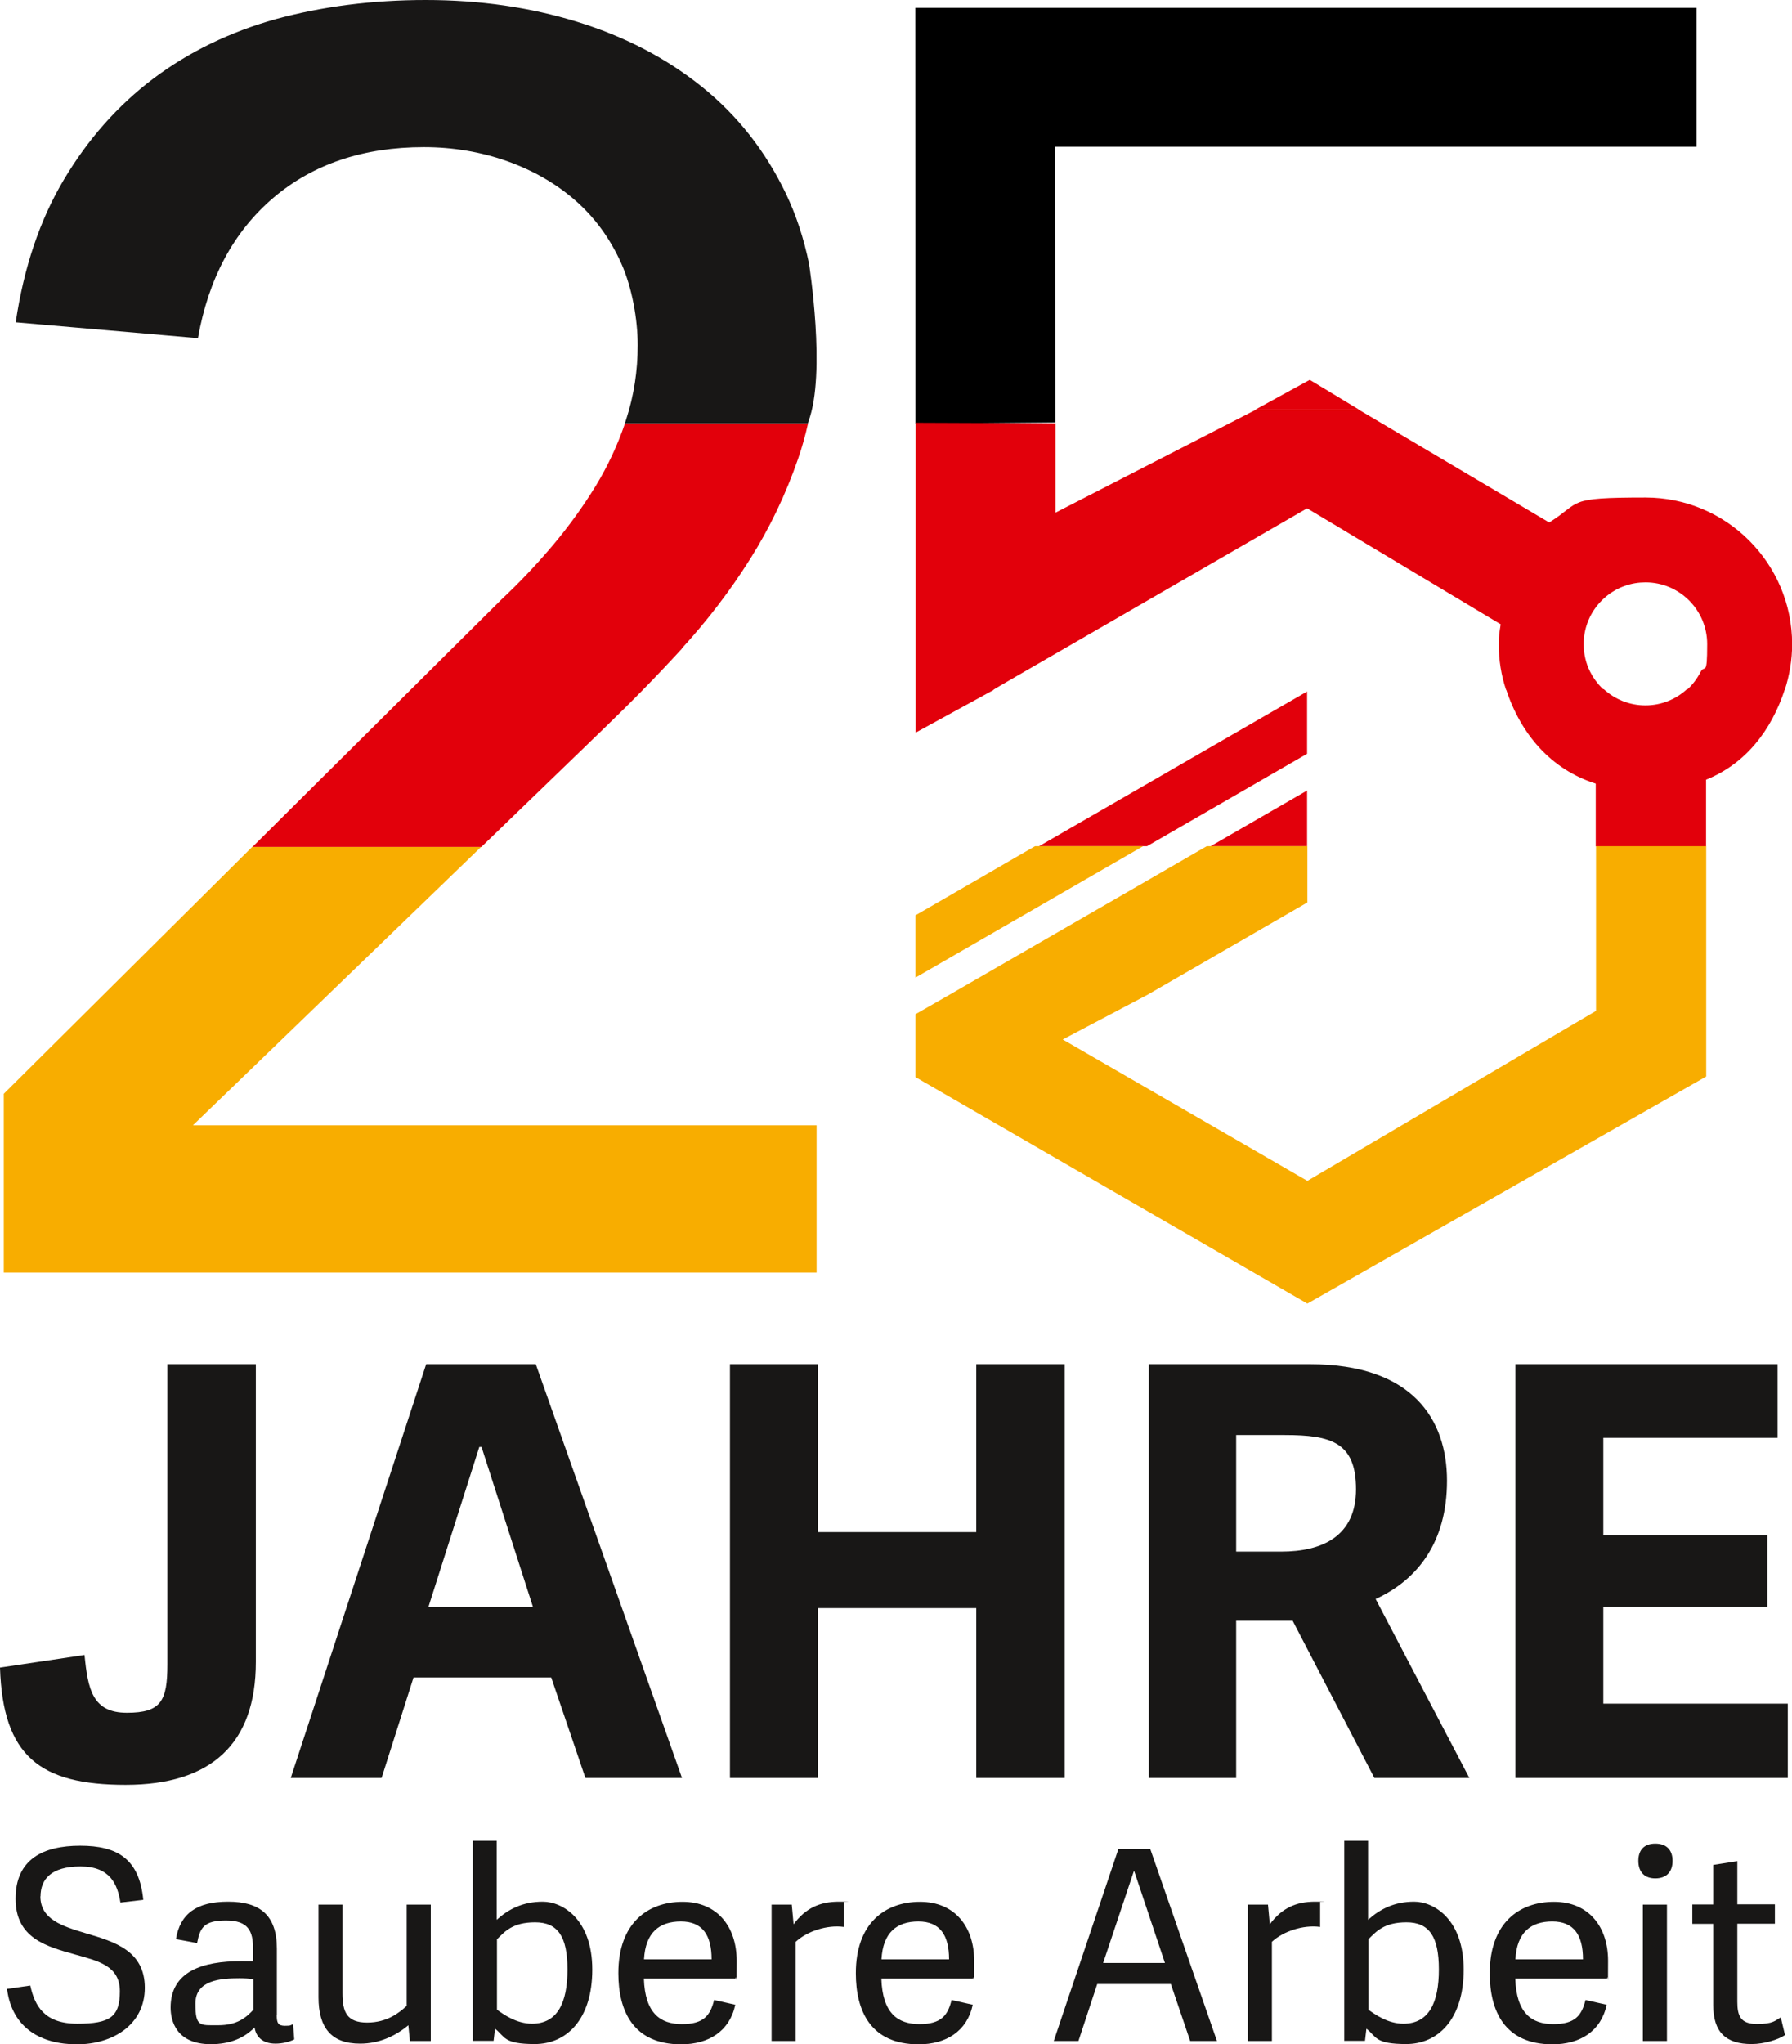 <?xml version="1.0" encoding="UTF-8"?>
<svg id="Ebene_1" xmlns="http://www.w3.org/2000/svg" version="1.1" viewBox="0 0 1278.3 1457.4">
  <!-- Generator: Adobe Illustrator 29.2.1, SVG Export Plug-In . SVG Version: 2.1.0 Build 116)  -->
  <defs>
    <style>
      .st0 {
        fill: #e2000b;
      }

      .st1 {
        fill: #f8ad00;
      }

      .st2 {
        fill: #181716;
      }
    </style>
  </defs>
  <g>
    <path class="st2" d="M28.8,1351.9c0,16.6,15.7,21.4,32.7,26.5,20,5.9,41.8,12.3,41.8,38.8s-23.1,40.3-48.4,40.3-46.3-11.3-49.9-39.5l16.6-2.4c3.2,14.5,10,27.2,33.5,27.2s30.4-4.9,30.4-23.1-15.3-21.6-32.1-26.3c-20.2-5.7-42.3-11.5-42.3-39.7s19.7-37.8,46.1-37.8,42.2,9.3,45,38.6l-16.3,1.9c-2.1-13.1-7.4-25.7-28.5-25.7s-28.5,9.3-28.5,21.4"/>
    <path class="st2" d="M197.4,1436.8c0,5.3.9,7.5,5.8,7.5s3.4-.4,5.9-1.1l.8,10.8c-3.8,1.9-8.7,3-13.4,3-9.6,0-14-5.3-14.9-11.5-7.6,7.6-17.6,11.9-31.2,11.9-24.6,0-28.7-16.6-28.7-26.1,0-25.9,22.9-33.1,50.3-33.1s5.9.2,8.5.4v-9.5c0-12.3-3.4-19.9-19.3-19.9s-18.5,5.3-20.6,16.1l-15.1-2.8c3-18.2,14.8-26.7,37.2-26.7s34.8,9.3,34.8,33.5v47.5ZM180.6,1411c-2.7-.4-6.2-.6-9.8-.6-13.4,0-31.4,1.3-31.4,18s3,15.5,16.3,15.5,19.7-5.3,25-11v-21.9Z"/>
    <path class="st2" d="M227.1,1357.9h17.2v63.3c0,13.4,3.2,20.8,17.6,20.8s23.1-7.2,28.2-11.9v-72.2h17.2v97.2h-14.9l-1.1-11.2c-9.4,7.8-21,13.1-34.4,13.1-20.6,0-29.7-11.3-29.7-33.1v-66Z"/>
    <path class="st2" d="M337.3,1455.1v-142.7h17v56.3c8.5-7.6,18.7-12.9,32.9-12.9s35.3,12.7,35.3,48.4-18.5,53.1-41,53.1-21.2-5.3-28.2-10.8h-.2l-1,8.5h-14.9ZM354.5,1432.8c4.4,3.2,13.8,10,25,10,18.3,0,25.3-15.1,25.3-38.7s-7-33.6-23.1-33.6-21.6,6.6-27.2,12.1v50.3Z"/>
    <path class="st2" d="M441.1,1406.7c0-35.5,20.8-50.8,45.8-50.8s38.6,18,38.6,42-.2,8.1-.8,12.7h-65.4c.8,24.8,11.7,32.5,27.2,32.5s20.2-6.2,22.9-17.2l15.1,3.4c-4,18.9-19.1,28.2-38.6,28.2-34.4,0-44.8-24-44.8-50.7M507.6,1396.9c0-17.4-6.6-27-21.9-27s-25.3,7.8-26.3,27h48.2Z"/>
    <path class="st2" d="M602,1373.8c-12.1-1.7-26.5,3.2-34.4,10.6v70.7h-17.2v-97.2h14.4l1.3,14c8.5-11.5,18.7-16.1,32.3-16.1s2.5.2,3.6.2v17.8Z"/>
    <path class="st2" d="M610.5,1406.7c0-35.5,20.8-50.8,45.8-50.8s38.6,18,38.6,42-.2,8.1-.8,12.7h-65.4c.8,24.8,11.7,32.5,27.2,32.5s20.2-6.2,22.9-17.2l15.1,3.4c-4,18.9-19.1,28.2-38.6,28.2-34.4,0-44.8-24-44.8-50.7M677,1396.9c0-17.4-6.6-27-21.9-27s-25.3,7.8-26.3,27h48.2Z"/>
    <path class="st2" d="M820.5,1318.2l47.6,136.9h-19.1l-13.8-40.6h-52.5l-13.4,40.6h-17.6l46.1-136.9h22.7ZM809,1334.1h-.2l-21.9,65.4h44.1l-21.9-65.4Z"/>
    <path class="st2" d="M941.7,1373.8c-12.1-1.7-26.5,3.2-34.4,10.6v70.7h-17.2v-97.2h14.4l1.3,14c8.5-11.5,18.7-16.1,32.3-16.1s2.5.2,3.6.2v17.8Z"/>
    <path class="st2" d="M958.9,1455.1v-142.7h17v56.3c8.5-7.6,18.7-12.9,32.9-12.9s35.3,12.7,35.3,48.4-18.5,53.1-41,53.1-21.2-5.3-28.2-10.8h-.2l-1,8.5h-14.9ZM976.1,1432.8c4.4,3.2,13.8,10,25,10,18.3,0,25.3-15.1,25.3-38.7s-7-33.6-23.1-33.6-21.6,6.6-27.2,12.1v50.3Z"/>
    <path class="st2" d="M1062.7,1406.7c0-35.5,20.8-50.8,45.8-50.8s38.6,18,38.6,42-.2,8.1-.8,12.7h-65.4c.8,24.8,11.7,32.5,27.2,32.5s20.2-6.2,22.9-17.2l15.1,3.4c-4,18.9-19.1,28.2-38.6,28.2-34.4,0-44.8-24-44.8-50.7M1129.2,1396.9c0-17.4-6.6-27-21.9-27s-25.3,7.8-26.3,27h48.2Z"/>
    <path class="st2" d="M1180.8,1339.2c-7.7,0-12.1-4.5-12.1-12.5s4.4-12.3,12.1-12.3,12.3,4.3,12.3,12.3-4.5,12.5-12.3,12.5M1189.1,1455.1h-17.2v-97.2h17.2v97.2Z"/>
    <path class="st2" d="M1273.3,1450.9c-4.7,3.2-14.8,6.4-23.8,6.4-18.2,0-27.4-8.3-27.4-27.8v-57.9h-14.9v-13.8h14.9v-28.2l17.2-2.7v30.8h26.8v13.8h-26.8v55.6c0,10.2,2.3,15.9,14,15.9s12.9-2.4,17-4.7l3,12.5Z"/>
    <path class="st2" d="M119.4,972.6h63.1v212.3c0,58.3-31.8,87.6-92.9,87.6S2,1252.1,0,1188.9l60.3-9c2.4,24.5,5.7,41.2,30.2,41.2s28.9-8.5,28.9-34.6v-213.9Z"/>
    <path class="st2" d="M382.2,972.6l104.3,295h-68.9l-24.4-71.7h-98.2l-22.8,71.7h-64.8l96.6-295h78.2ZM343.5,1031.6h-1.6l-36.3,114.1h74.6l-36.7-114.1Z"/>
    <polygon class="st2" points="759.5 1267.6 696.4 1267.6 696.4 1146.5 583.5 1146.5 583.5 1267.6 520.7 1267.6 520.7 972.6 583.5 972.6 583.5 1092.3 696.4 1092.3 696.4 972.6 759.5 972.6 759.5 1267.6"/>
    <path class="st2" d="M1048,1267.6h-67.6l-58.3-112.1h-40.3v112.1h-62.3v-295h114.9c73.4,0,97.8,39.5,97.8,83.1s-20.8,70.5-50.9,84.3l66.8,127.5ZM913.9,1106.2c29.3,0,53.4-11,53.4-44.4s-17.5-38.7-50.9-38.7h-34.6v83.1h32.2Z"/>
    <polygon class="st2" points="1143.7 1214.6 1275.3 1214.6 1275.3 1267.6 1081 1267.6 1081 972.6 1268 972.6 1268 1025.1 1143.7 1025.1 1143.7 1094.4 1260.7 1094.4 1260.7 1145.7 1143.7 1145.7 1143.7 1214.6"/>
  </g>
  <g>
    <polygon class="st1" points="2.7 779.8 2.7 907.3 582.5 907.3 582.5 802.3 137.6 802.3 343.3 603.7 180 603.7 2.7 779.8"/>
    <path class="st0" d="M486.3,462.4c18.3-20,34.6-41.3,48.7-63.7,14.2-22.5,25.6-46.4,34.4-71.9,2.8-8.1,5.1-16.4,7-24.9h-130.6c-5.3,15.5-12.2,30.3-20.7,44.3-9.2,15-19.6,29.4-31.2,43.1-11.7,13.8-23.8,26.5-36.2,38.1l-177.6,176.4h163.3l85.5-82.6c20-19.2,39.2-38.7,57.5-58.7Z"/>
    <path class="st2" d="M576.7,300.4c-.1.5-.2.9-.4,1.4h-130.6c.4-1.1.8-2.1,1.1-3.2,5.4-16.7,8.1-34.2,8.1-52.5s-4-41.3-11.9-58.7c-7.9-17.5-18.7-32.3-32.5-44.4-13.8-12.1-30-21.4-48.7-28.1-18.7-6.6-38.6-10-59.4-10-43.3,0-79.2,12.1-107.5,36.2-28.3,24.2-46.2,57.5-53.7,100l-130-11.3c5.8-39.2,17.3-73.1,34.4-101.8,17.1-28.7,38.3-52.7,63.7-71.9,25.4-19.1,54.6-33.3,87.5-42.5C229.9,4.6,265.5,0,303.8,0s74.4,5.2,108.1,15.6c33.7,10.4,63.3,25.8,88.7,46.2,25.4,20.4,45.4,45.8,60,76.2,7.3,15.3,12.8,32,16.5,50,0,0,12.4,78.5-.4,112.4Z"/>
    <g>
      <polygon class="st0" points="895.2 292.2 969.7 292.2 934.3 270.8 895.2 292.2"/>
      <polygon points="1210.2 104.6 1210.2 5.6 652.9 5.6 653 302.1 752.8 301.2 752.7 104.6 1210.2 104.6"/>
    </g>
    <g>
      <polygon class="st0" points="932.4 493 741.2 603.3 818.2 603.3 932.4 537.4 932.4 493"/>
      <polygon class="st0" points="863.6 603.3 932.4 603.3 932.4 563.6 863.6 603.3"/>
      <path class="st0" d="M1273.1,491.3h-69.7c-7.8,7.2-18.3,11.6-29.7,11.6s-21.9-4.4-29.7-11.6h-69.7c10.5,32,31.9,57.2,64,67.4v44.7h78.7v-47.5c28.4-11.5,46.6-35.2,56.2-64.5Z"/>
      <path class="st0" d="M708.7,491.7c.2-.2,9.7-5.7,10.9-6.4l212.8-122.9,138.1,82.7c-.9,5.6-1.4,8.3-1.4,14.2,0,11.3,1.8,22.2,5.2,32.4h69.7c-.6-.5-1.2-1-1.7-1.6-3.2-3.3-5.9-7-8-11.2-3-5.9-4.6-12.6-4.6-19.7,0-21.8,15.9-39.9,36.7-43.4,2.4-.4,4.9-.6,7.4-.6,24.3,0,44,19.8,44,44s-1.7,14-4.8,20c-2.4,4.7-5.6,8.9-9.5,12.5h69.7c3.3-10.2,5.2-21.1,5.2-32.4,0-57.7-46.9-104.6-104.6-104.6s-45.1,3.1-68.7,17.8l-135.3-80.1h-74.5l-142.4,73.1v-63.7s-99.7-.4-99.7-.4v220.9l55.7-30.5Z"/>
    </g>
    <g>
      <polygon class="st1" points="653 697 815.4 603.3 738.3 603.3 653 652.6 653 697"/>
      <polygon class="st1" points="653 723.1 653 767.9 932.6 929.4 1217.1 767.5 1217.1 709.2 1217.1 603.3 1138.5 603.3 1138.5 709.2 1138.5 720.7 932.6 841.9 758.1 741.1 818.6 709.2 932.6 643.4 932.6 603.3 860.8 603.3 677.3 709.2 653 723.1"/>
    </g>
  </g>
</svg>